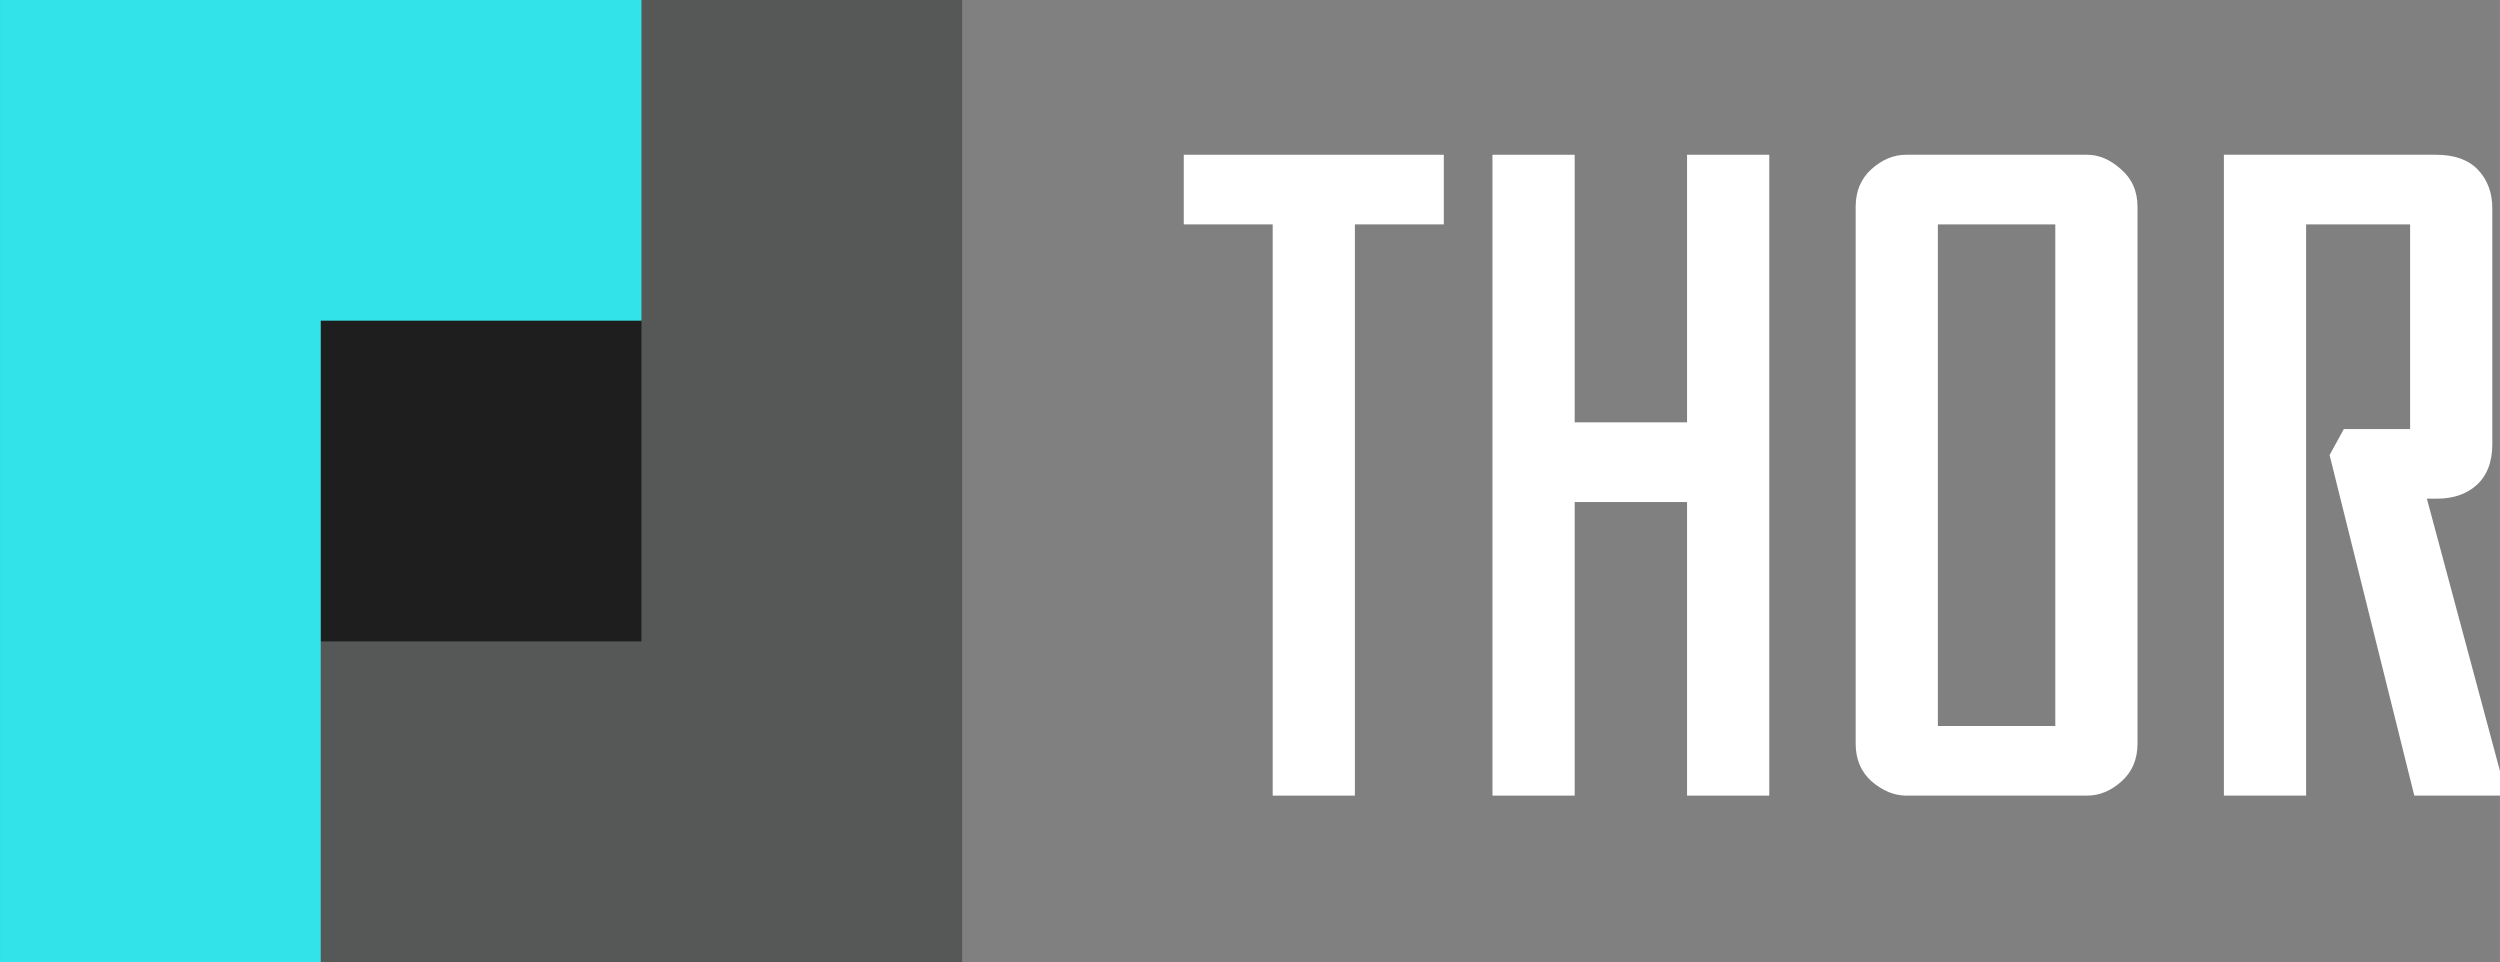 <?xml version="1.0" encoding="UTF-8" standalone="no"?>
<!-- Created with Inkscape (http://www.inkscape.org/) -->

<svg
   width="233.848"
   height="90"
   viewBox="0 0 61.872 23.813"
   version="1.1"
   id="svg12"
   xmlns:xlink="http://www.w3.org/1999/xlink"
   xmlns="http://www.w3.org/2000/svg"
   xmlns:svg="http://www.w3.org/2000/svg">
  <rect x="0" y="0" width="61.872" height="23.813" fill="#808080" stroke="none"/>
  <defs
     id="defs9">
    <pattern
       xlink:href="#pattern2645"
       id="pattern6302"
       patternTransform="matrix(0.34,0,0,0.34,-2.736206e-8,148.167)" />
    <linearGradient
       id="linearGradient1312">
      <stop
         style="stop-color:#6fc496;stop-opacity:1;"
         offset="0"
         id="stop1308" />
      <stop
         style="stop-color:#769fcf;stop-opacity:1"
         offset="1"
         id="stop1310" />
    </linearGradient>
    <rect
       x="-412.583"
       y="288.45"
       width="303.073"
       height="61.018"
       id="rect45531" />
    <rect
       x="-413.532"
       y="295.719"
       width="184.832"
       height="51.151"
       id="rect7463" />
    <rect
       x="-408.504"
       y="294.492"
       width="203.888"
       height="50.691"
       id="rect21458" />
    <rect
       x="-412.583"
       y="288.45"
       width="303.073"
       height="61.018"
       id="rect68355" />
    <rect
       x="-412.583"
       y="288.45"
       width="303.073"
       height="61.018"
       id="rect73367" />
    <rect
       x="-412.583"
       y="288.45"
       width="303.073"
       height="61.018"
       id="rect76955" />
    <rect
       x="-412.583"
       y="288.45"
       width="303.073"
       height="61.018"
       id="rect97709" />
    <rect
       x="-412.583"
       y="288.45"
       width="303.073"
       height="61.018"
       id="rect105827" />
    <rect
       x="-412.583"
       y="288.45"
       width="303.073"
       height="61.018"
       id="rect138993" />
    <rect
       x="-412.583"
       y="288.45"
       width="303.073"
       height="61.018"
       id="rect143935" />
    <rect
       x="-412.583"
       y="288.45"
       width="303.073"
       height="61.018"
       id="rect261396" />
    <rect
       x="-412.583"
       y="288.45"
       width="303.073"
       height="61.018"
       id="rect261420" />
    <linearGradient
       xlink:href="#linearGradient1312"
       id="linearGradient1314"
       x1="19.844"
       y1="263.26"
       x2="3.969"
       y2="279.135"
       gradientUnits="userSpaceOnUse" />
    <pattern
       patternUnits="userSpaceOnUse"
       width="90"
       height="89.75"
       patternTransform="translate(0,560.251)"
       id="pattern83362">
      <g
         id="g83342"
         style="display:inline"
         transform="matrix(2.94,0,0,2.94,0,-415.806)">
        <rect
           style="display:inline;fill:#c1c1c1;fill-opacity:1;fill-rule:evenodd;stroke-width:0.111"
           id="rect83332"
           width="20.411"
           height="20.411"
           x="10.205"
           y="141.448" />
        <rect
           style="fill:#919191;fill-opacity:1;fill-rule:evenodd;stroke-width:0.13"
           id="rect83334"
           width="23.812"
           height="23.812"
           x="3.402"
           y="144.85" />
        <path
           style="display:inline;fill:#565757;fill-opacity:1;stroke:none;stroke-width:0.265px;stroke-linecap:butt;stroke-linejoin:miter;stroke-opacity:1"
           d="m 7.937,164.042 v 7.938 H 15.875 v -7.937 H 7.937 Z"
           id="path83336" />
        <path
           style="display:inline;fill:#1e1e1e;fill-opacity:1;stroke:none;stroke-width:0.265px;stroke-linecap:butt;stroke-linejoin:miter;stroke-opacity:1"
           d="m 7.937,156.104 v 7.937 H 15.875 v -7.937 z"
           id="path83338" />
        <path
           style="display:inline;fill:#dc2e2e;fill-opacity:1;stroke:none;stroke-width:0.265px;stroke-linecap:butt;stroke-linejoin:miter;stroke-opacity:1"
           d="m 0,148.167 v 23.812 H 7.937 V 156.104 H 15.875 v 15.875 h 7.937 v -23.812 z"
           id="path83340" />
      </g>
    </pattern>
    <pattern
       patternUnits="userSpaceOnUse"
       width="90"
       height="90"
       patternTransform="translate(0,420)"
       id="pattern83398">
      <g
         id="g83378"
         style="display:inline"
         transform="matrix(3.78,0,0,3.78,0,-560)">
        <path
           style="fill:#565757;fill-opacity:1;stroke:none;stroke-width:0.265px;stroke-linecap:butt;stroke-linejoin:miter;stroke-opacity:1"
           d="m 7.937,164.042 v 7.938 H 15.875 v -7.937 H 7.937 Z"
           id="path83372" />
        <path
           style="fill:#1e1e1e;fill-opacity:1;stroke:none;stroke-width:0.265px;stroke-linecap:butt;stroke-linejoin:miter;stroke-opacity:1"
           d="m 7.937,156.104 v 7.937 H 15.875 v -7.937 z"
           id="path83374" />
        <path
           style="fill:#dc2e2e;fill-opacity:1;stroke:none;stroke-width:0.265px;stroke-linecap:butt;stroke-linejoin:miter;stroke-opacity:1"
           d="m 0,148.167 v 23.812 H 7.937 V 156.104 H 15.875 v 15.875 h 7.937 v -23.812 z"
           id="path83376" />
      </g>
    </pattern>
    <pattern
       patternUnits="userSpaceOnUse"
       width="90"
       height="90"
       patternTransform="translate(0,280)"
       id="pattern83450">
      <g
         id="g83430"
         style="display:inline"
         transform="matrix(3.78,0,0,3.78,0,-420)">
        <path
           style="display:inline;fill:#32e3e9;fill-opacity:1;stroke:none;stroke-width:0.265px;stroke-linecap:butt;stroke-linejoin:miter;stroke-opacity:1"
           d="M 17.969,111.125 5.518,134.937 H 0 V 111.125 Z"
           id="path83424" />
        <path
           style="display:inline;fill:#3f3f3f;fill-opacity:1;stroke:none;stroke-width:0.265px;stroke-linecap:butt;stroke-linejoin:miter;stroke-opacity:1"
           d="m 17.969,111.125 -12.451,23.812 18.294,1e-5 V 111.125 Z"
           id="path83426" />
        <polygon
           points="5.076,15.803 10.972,15.803 6.44,27.793 22.716,11.989 16.819,11.989 20.972,0 "
           id="polygon83428"
           style="display:inline;fill:#1e1e1e;fill-opacity:1"
           transform="matrix(0.857,0,0,0.857,4.2844992e-4,111.125)" />
      </g>
    </pattern>
    <pattern
       patternUnits="userSpaceOnUse"
       width="90"
       height="90"
       patternTransform="translate(0,140)"
       id="pattern83484">
      <g
         id="g83482"
         style="display:inline"
         transform="matrix(3.78,0,0,3.78,0,-280)">
        <path
           style="display:inline;fill:#32e3e9;fill-opacity:1;stroke:none;stroke-width:0.265px;stroke-linecap:butt;stroke-linejoin:miter;stroke-opacity:1"
           d="M 4.4973065e-5,89.261 23.812,87.394 l 6e-6,10.502 H 2.9413993e-4 Z"
           id="path83476" />
        <path
           style="fill:#3f3f3f;fill-opacity:1;stroke:none;stroke-width:0.265px;stroke-linecap:butt;stroke-linejoin:miter;stroke-opacity:1"
           d="M 4.4973065e-5,89.261 23.812,87.394 V 74.083 H 0 L 8.5991421e-5,89.308"
           id="path83478" />
        <path
           d="m 17.772,81.373 c -0.58,8.22e-4 -1.139,0.088 -1.67,0.242 -1.109,-1.853 -3.132,-3.095 -5.448,-3.092 -3.502,0.006 -6.336,2.849 -6.33,6.351 0,0.081 0.009,0.16 0.013,0.24 -0.056,-0.002 -0.11,-0.008 -0.167,-0.008 C 1.863,85.109 -0.003,86.981 4.8730806e-6,89.287 0.004,91.593 1.876,93.46 4.182,93.456 l 13.609,-0.022 c 3.331,-0.005 6.027,-2.71 6.022,-6.041 -0.005,-3.331 -2.71,-6.027 -6.041,-6.021 z"
           id="path83480"
           style="display:inline;fill:#1e1e1e;fill-opacity:1;stroke-width:0.043" />
      </g>
    </pattern>
    <pattern
       patternUnits="userSpaceOnUse"
       width="90"
       height="90"
       patternTransform="translate(0)"
       id="pattern83536">
      <g
         id="g83516"
         style="display:inline"
         transform="matrix(3.78,0,0,3.78,0,6.2992123e-6)">
        <path
           style="fill:#1e1e1e;fill-opacity:1;stroke:none;stroke-width:0.265px;stroke-linecap:butt;stroke-linejoin:miter;stroke-opacity:1"
           d="m 7.938,7.937 v 7.937 h 7.937 V 7.937 Z"
           id="path83510" />
        <path
           style="fill:#32e3e9;fill-opacity:1;stroke:none;stroke-width:0.265px;stroke-linecap:butt;stroke-linejoin:miter;stroke-opacity:1"
           d="m 0,0 v 23.812 l 7.938,2e-6 V 7.937 h 7.937 V 0 Z"
           id="path83512" />
        <path
           style="fill:#3f3f3f;fill-opacity:1;stroke:none;stroke-width:0.265px;stroke-linecap:butt;stroke-linejoin:miter;stroke-opacity:1"
           d="M 23.812,-1.6666666e-6 V 23.812 L 7.938,23.812 v -7.938 h 7.937 V 0 Z"
           id="path83514" />
      </g>
    </pattern>
    <pattern
       patternUnits="userSpaceOnUse"
       width="90"
       height="90"
       patternTransform="translate(0,700)"
       id="pattern83696">
      <g
         id="g83694"
         style="display:inline"
         transform="matrix(3.78,0,0,3.78,0,-840)">
        <path
           style="fill:#565757;fill-opacity:1;stroke:none;stroke-width:0.265px;stroke-linecap:butt;stroke-linejoin:miter;stroke-opacity:1"
           d="m 7.937,238.125 v 7.937 H 15.875 v -7.937 z"
           id="path83688" />
        <path
           style="fill:#1e1e1e;fill-opacity:1;stroke:none;stroke-width:0.265px;stroke-linecap:butt;stroke-linejoin:miter;stroke-opacity:1"
           d="m 7.937,230.188 v 7.938 H 15.875 v -7.938 z"
           id="path83690" />
        <path
           style="display:inline;fill:#16c0f1;fill-opacity:1;stroke:none;stroke-width:0.265px;stroke-linecap:butt;stroke-linejoin:miter;stroke-opacity:1"
           d="m 0,246.062 v -23.812 h 23.812 v 23.812 H 15.875 v -15.875 H 7.937 v 15.875 H 0 Z"
           id="path83692" />
      </g>
    </pattern>
    <pattern
       patternUnits="userSpaceOnUse"
       width="90"
       height="90"
       patternTransform="translate(2.0305614e-6,840)"
       id="pattern83712">
      <g
         id="g83710"
         style="display:inline"
         transform="matrix(3.78,0,0,3.78,0,-980)">
        <rect
           style="fill:url(#linearGradient1314);fill-opacity:1;fill-rule:evenodd;stroke-width:0.128"
           id="rect83704"
           width="23.812"
           height="23.812"
           x="5.8471743e-15"
           y="259.292" />
        <path
           d="m 19.844,279.135 h -2.874 l -5.122,-10.313 -3.893,7.926 h 5.863 l 1.576,2.387 H 3.969 l 7.88,-15.875 z"
           style="clip-rule:evenodd;display:none;fill:#ffffff;fill-opacity:1;fill-rule:nonzero;stroke-width:0.464;stroke-linejoin:round;stroke-miterlimit:2"
           id="path83706" />
        <path
           style="fill:#ffffff;fill-opacity:1;stroke:none;stroke-width:0.265px;stroke-linecap:butt;stroke-linejoin:miter;stroke-opacity:1"
           d="m 3.94,279.135 7.937,-15.875 7.938,15.875 h -2.845 l -5.122,-10.313 -3.893,7.926 h 5.863 l -1.97,2.387 H 3.94"
           id="path83708" />
      </g>
    </pattern>
    <pattern
       patternUnits="userSpaceOnUse"
       width="90"
       height="90"
       patternTransform="translate(-6.2992125e-7,980)"
       id="pattern83730">
      <g
         id="g83728"
         style="display:inline"
         transform="matrix(3.78,0,0,3.78,0,-1260)">
        <rect
           style="display:inline;fill:#4ebdd7;fill-opacity:1;fill-rule:evenodd;stroke-width:0.128"
           id="rect83720"
           width="23.812"
           height="23.812"
           x="5.8471743e-15"
           y="333.375" />
        <g
           id="g83726"
           transform="matrix(0.088,0,0,-0.088,-3.206,333.632)"
           style="display:inline">
          <path
             d="m 81.349,-42.087 h 60 l 60,-120 -30,-60 z"
             style="fill:#ffffff;fill-opacity:1;fill-rule:nonzero;stroke:none"
             id="path83722" />
          <path
             d="m 201.349,-42.087 30,-60 30,60 z"
             style="fill:#ffffff;fill-opacity:1;fill-rule:nonzero;stroke:none"
             id="path83724" />
        </g>
      </g>
    </pattern>
    <pattern
       patternUnits="userSpaceOnUse"
       width="70"
       height="70"
       patternTransform="translate(0,580)"
       id="pattern2645">
      <path
         style="display:inline;fill:#565757;fill-opacity:1;stroke:none;stroke-width:0.778px;stroke-linecap:butt;stroke-linejoin:miter;stroke-opacity:1"
         d="m 23.333,46.667 v 23.333 H 46.667 V 46.667 H 23.333 Z"
         id="path37451-6" />
      <path
         style="display:inline;fill:#1e1e1e;fill-opacity:1;stroke:none;stroke-width:0.778px;stroke-linecap:butt;stroke-linejoin:miter;stroke-opacity:1"
         d="M 23.333,23.333 V 46.667 H 46.667 V 23.333 Z"
         id="path34268-7" />
      <path
         style="display:inline;fill:#dc2e2e;fill-opacity:1;stroke:none;stroke-width:0.778px;stroke-linecap:butt;stroke-linejoin:miter;stroke-opacity:1"
         d="M 0,0 V 70 H 23.333 V 23.333 h 23.333 v 46.667 h 23.333 V 0 Z"
         id="path28905-5" />
    </pattern>
    <linearGradient
       xlink:href="#linearGradient1312"
       id="linearGradient1803"
       gradientUnits="userSpaceOnUse"
       x1="19.844"
       y1="263.26"
       x2="3.969"
       y2="279.135" />
    <rect
       x="-412.583"
       y="288.45"
       width="303.073"
       height="61.018"
       id="rect261396-3" />
    <rect
       x="-412.583"
       y="288.45"
       width="303.073"
       height="61.018"
       id="rect143935-5" />
    <pattern
       patternUnits="userSpaceOnUse"
       width="90"
       height="90"
       patternTransform="translate(0,560)"
       id="pattern1172">
      <g
         id="g68351-36"
         style="display:inline"
         transform="matrix(3.78,0,0,3.78,0,-560)">
        <path
           style="display:inline;fill:#565757;fill-opacity:1;stroke:none;stroke-width:0.265px;stroke-linecap:butt;stroke-linejoin:miter;stroke-opacity:1"
           d="m 7.937,164.042 v 7.938 H 15.875 v -7.937 H 7.937 Z"
           id="path37451-7" />
        <path
           style="display:inline;fill:#1e1e1e;fill-opacity:1;stroke:none;stroke-width:0.265px;stroke-linecap:butt;stroke-linejoin:miter;stroke-opacity:1"
           d="m 7.937,156.104 v 7.937 H 15.875 v -7.937 z"
           id="path34268-5" />
        <path
           style="display:inline;fill:#dc2e2e;fill-opacity:1;stroke:none;stroke-width:0.265px;stroke-linecap:butt;stroke-linejoin:miter;stroke-opacity:1"
           d="m 0,148.167 v 23.812 H 7.937 V 156.104 H 15.875 v 15.875 h 7.937 v -23.812 z"
           id="path28905-3" />
      </g>
    </pattern>
    <pattern
       patternUnits="userSpaceOnUse"
       width="90"
       height="90"
       patternTransform="translate(0,420)"
       id="pattern1812">
      <g
         id="g1810"
         style="display:inline"
         transform="matrix(3.78,0,0,3.78,0,-560)">
        <path
           style="display:inline;fill:#565757;fill-opacity:1;stroke:none;stroke-width:0.265px;stroke-linecap:butt;stroke-linejoin:miter;stroke-opacity:1"
           d="m 7.937,164.042 v 7.938 H 15.875 v -7.937 H 7.937 Z"
           id="path1804" />
        <path
           style="display:inline;fill:#1e1e1e;fill-opacity:1;stroke:none;stroke-width:0.265px;stroke-linecap:butt;stroke-linejoin:miter;stroke-opacity:1"
           d="m 7.937,156.104 v 7.937 H 15.875 v -7.937 z"
           id="path1806" />
        <path
           style="display:inline;fill:#dc2e2e;fill-opacity:1;stroke:none;stroke-width:0.265px;stroke-linecap:butt;stroke-linejoin:miter;stroke-opacity:1"
           d="m 0,148.167 v 23.812 H 7.937 V 156.104 H 15.875 v 15.875 h 7.937 v -23.812 z"
           id="path1808" />
      </g>
    </pattern>
    <pattern
       patternUnits="userSpaceOnUse"
       width="90"
       height="90"
       patternTransform="translate(0,280)"
       id="pattern2808">
      <g
         id="g2806"
         style="display:inline"
         transform="matrix(3.78,0,0,3.78,0,-420)">
        <path
           style="display:inline;fill:#32e3e9;fill-opacity:1;stroke:none;stroke-width:0.265px;stroke-linecap:butt;stroke-linejoin:miter;stroke-opacity:1"
           d="M 17.969,111.125 5.518,134.937 H 0 V 111.125 Z"
           id="path2800" />
        <path
           style="display:inline;fill:#565757;fill-opacity:1;stroke:none;stroke-width:0.265px;stroke-linecap:butt;stroke-linejoin:miter;stroke-opacity:1"
           d="m 17.969,111.125 -12.451,23.812 18.294,1e-5 V 111.125 Z"
           id="path2802" />
        <polygon
           points="22.716,11.989 16.819,11.989 20.972,0 5.076,15.803 10.972,15.803 6.44,27.793 "
           id="polygon2804"
           style="display:inline;fill:#1e1e1e;fill-opacity:1"
           transform="matrix(0.857,0,0,0.857,4.2844992e-4,111.125)" />
      </g>
    </pattern>
    <pattern
       patternUnits="userSpaceOnUse"
       width="90"
       height="90"
       patternTransform="translate(0,140)"
       id="pattern2824">
      <g
         id="g2822"
         style="display:inline"
         transform="matrix(3.78,0,0,3.78,0,-280)">
        <path
           style="fill:#32e3e9;fill-opacity:1;stroke:none;stroke-width:0.265px;stroke-linecap:butt;stroke-linejoin:miter;stroke-opacity:1"
           d="m 15.875,74.083 v 11.906 H 7.938 V 97.896 H 0 V 74.083 Z"
           id="path2816" />
        <path
           style="fill:#565757;fill-opacity:1;stroke:none;stroke-width:0.265px;stroke-linecap:butt;stroke-linejoin:miter;stroke-opacity:1"
           d="m 15.875,74.083 v 11.906 H 7.938 V 97.896 H 23.812 V 74.083 Z"
           id="path2818" />
        <path
           d="m 15.816,82.912 c -0.387,5.48e-4 -0.76,0.059 -1.114,0.161 -0.74,-1.235 -2.088,-2.064 -3.632,-2.061 -2.335,0.004 -4.224,1.899 -4.22,4.234 0,0.054 0.006,0.107 0.008,0.16 -0.037,-0.001 -0.074,-0.005 -0.111,-0.005 -1.537,0.003 -2.782,1.251 -2.779,2.788 0.002,1.537 1.251,2.782 2.788,2.779 L 15.829,90.953 c 2.221,-0.004 4.018,-1.807 4.014,-4.027 -0.004,-2.22 -1.807,-4.018 -4.027,-4.014 z"
           id="path2820"
           style="display:inline;fill:#1e1e1e;fill-opacity:1;stroke-width:0.029" />
      </g>
    </pattern>
    <pattern
       patternUnits="userSpaceOnUse"
       width="90"
       height="90"
       patternTransform="translate(0)"
       id="pattern6888">
      <g
         id="g6886"
         style="display:inline"
         transform="matrix(3.78,0,0,3.78,0,6.2992123e-6)">
        <path
           style="fill:#1e1e1e;fill-opacity:1;stroke:none;stroke-width:0.265px;stroke-linecap:butt;stroke-linejoin:miter;stroke-opacity:1"
           d="m 7.938,7.937 v 7.937 h 7.937 V 7.937 Z"
           id="path6880" />
        <path
           style="fill:#32e3e9;fill-opacity:1;stroke:none;stroke-width:0.265px;stroke-linecap:butt;stroke-linejoin:miter;stroke-opacity:1"
           d="m 0,0 v 23.812 l 7.938,2e-6 V 7.937 h 7.937 V 0 Z"
           id="path6882" />
        <path
           style="fill:#565757;fill-opacity:1;stroke:none;stroke-width:0.265px;stroke-linecap:butt;stroke-linejoin:miter;stroke-opacity:1"
           d="M 23.812,-1.6666666e-6 V 23.812 L 7.938,23.812 v -7.938 h 7.937 V 0 Z"
           id="path6884" />
      </g>
    </pattern>
    <pattern
       patternUnits="userSpaceOnUse"
       width="60"
       height="60"
       patternTransform="translate(15,1135)"
       id="pattern7022">
      <g
         id="g53665"
         transform="matrix(0.333,0,0,-0.333,-27.116,-14.029)"
         style="display:inline">
        <path
           d="m 81.349,-42.087 h 60 l 60,-120 -30,-60 z"
           style="fill:#ffffff;fill-opacity:1;fill-rule:nonzero;stroke:none"
           id="path26" />
        <path
           d="m 201.349,-42.087 30,-60 30,60 z"
           style="fill:#ffffff;fill-opacity:1;fill-rule:nonzero;stroke:none"
           id="path22" />
      </g>
    </pattern>
    <rect
       x="-412.583"
       y="288.45"
       width="303.073"
       height="61.018"
       id="rect12638" />
    <pattern
       patternUnits="userSpaceOnUse"
       width="90"
       height="90"
       patternTransform="translate(0,840)"
       id="pattern13034">
      <g
         id="g13014"
         style="display:inline"
         transform="matrix(2.94,0,0,2.94,0,-415.556)">
        <rect
           style="display:inline;fill:#c1c1c1;fill-opacity:1;fill-rule:evenodd;stroke-width:0.111"
           id="rect13008"
           width="20.411"
           height="20.411"
           x="10.205"
           y="141.363" />
        <rect
           style="fill:#919191;fill-opacity:1;fill-rule:evenodd;stroke-width:0.13"
           id="rect13010"
           width="23.812"
           height="23.812"
           x="3.402"
           y="144.732" />
        <rect
           style="fill:url(#pattern6302);stroke:none;stroke-width:0.34"
           width="23.812"
           height="23.812"
           x="4.4408921e-16"
           y="148.167"
           id="rect13012" />
      </g>
    </pattern>
    <pattern
       patternUnits="userSpaceOnUse"
       width="90"
       height="90"
       patternTransform="translate(-3.1994051e-5,980)"
       id="pattern13176">
      <g
         id="g13174"
         style="display:inline"
         transform="matrix(3.78,0,0,3.78,0,-840)">
        <path
           style="display:inline;fill:#565757;fill-opacity:1;stroke:none;stroke-width:0.265px;stroke-linecap:butt;stroke-linejoin:miter;stroke-opacity:1"
           d="m 7.938,246.062 v -7.971 l 7.937,0.033 v 7.937 z"
           id="path13168" />
        <path
           style="display:inline;fill:#1e1e1e;fill-opacity:1;stroke:none;stroke-width:0.265px;stroke-linecap:butt;stroke-linejoin:miter;stroke-opacity:1"
           d="m 7.937,230.188 v 7.938 H 15.875 v -7.938 z"
           id="path13170" />
        <path
           style="display:inline;fill:#16c0f1;fill-opacity:1;stroke:none;stroke-width:0.265px;stroke-linecap:butt;stroke-linejoin:miter;stroke-opacity:1"
           d="m 0,246.062 v -23.812 h 23.812 v 23.812 H 15.875 V 230.188 H 7.938 v 15.875 z"
           id="path13172" />
      </g>
    </pattern>
    <pattern
       patternUnits="userSpaceOnUse"
       width="90"
       height="90"
       patternTransform="translate(-3.1994051e-5,1120)"
       id="pattern13298">
      <g
         id="g13260"
         style="display:inline"
         transform="matrix(3.78,0,0,3.78,0,-980)">
        <rect
           style="fill:url(#linearGradient1803);fill-opacity:1;fill-rule:evenodd;stroke-width:0.128"
           id="rect13256"
           width="23.812"
           height="23.812"
           x="5.8471743e-15"
           y="259.292" />
        <path
           style="fill:#ffffff;fill-opacity:1;stroke:none;stroke-width:0.265px;stroke-linecap:butt;stroke-linejoin:miter;stroke-opacity:1"
           d="m 3.94,279.135 7.937,-15.875 7.938,15.875 h -2.845 l -5.122,-10.313 -3.893,7.926 h 5.863 l -1.97,2.387 H 3.94"
           id="path13258" />
      </g>
    </pattern>
    <pattern
       patternUnits="userSpaceOnUse"
       width="90"
       height="90"
       patternTransform="translate(-3.2623973e-5,1260)"
       id="pattern13387">
      <g
         id="g13349"
         style="display:inline"
         transform="matrix(3.78,0,0,3.78,0,-1260)">
        <rect
           style="display:inline;fill:#4ebdd7;fill-opacity:1;fill-rule:evenodd;stroke-width:0.128"
           id="rect13341"
           width="23.812"
           height="23.812"
           x="5.8471743e-15"
           y="333.375" />
        <g
           id="g13347"
           transform="matrix(0.088,0,0,-0.088,-3.206,333.632)"
           style="display:inline">
          <path
             d="m 81.349,-42.087 h 60 l 60,-120 -30,-60 z"
             style="fill:#ffffff;fill-opacity:1;fill-rule:nonzero;stroke:none"
             id="path13343" />
          <path
             d="m 201.349,-42.087 30,-60 30,60 z"
             style="fill:#ffffff;fill-opacity:1;fill-rule:nonzero;stroke:none"
             id="path13345" />
        </g>
      </g>
    </pattern>
    <rect
       x="-412.583"
       y="288.45"
       width="303.073"
       height="61.018"
       id="rect13640" />
    <rect
       x="-412.583"
       y="288.45"
       width="303.073"
       height="61.018"
       id="rect54097" />
    <rect
       x="-412.583"
       y="288.45"
       width="303.073"
       height="61.018"
       id="rect81115" />
    <rect
       x="-412.583"
       y="288.45"
       width="303.073"
       height="61.018"
       id="rect1582" />
    <rect
       x="-412.583"
       y="288.45"
       width="303.073"
       height="61.018"
       id="rect7692" />
    <rect
       x="-412.583"
       y="288.45"
       width="303.073"
       height="61.018"
       id="rect1246" />
    <rect
       x="-412.583"
       y="288.45"
       width="303.073"
       height="61.018"
       id="rect6320" />
    <rect
       x="-412.583"
       y="288.45"
       width="303.073"
       height="61.018"
       id="rect15322" />
    <rect
       x="-412.583"
       y="288.45"
       width="303.073"
       height="61.018"
       id="rect29996" />
  </defs>
  <g
     id="g12624"
     style="display:inline"
     transform="translate(-0.265)">
    <g
       aria-label="THOR"
       transform="matrix(0.519,0,0,0.519,243.609,-149.652)"
       id="text12622"
       style="font-size:40px;line-height:1.25;white-space:pre;shape-inside:url(#rect12638);display:inline;fill:#ffffff">
      <path
         d="m -404.262,299.047 v 27.24 h -3.92 v -27.24 h -4.24 v -3.32 h 12.4 v 3.32 z"
         style="font-family:Agency;-inkscape-font-specification:Agency"
         id="path1241" />
      <path
         d="m -388.422,312.287 h -5.36 v 14 h -3.92 v -30.56 h 3.92 v 12.76 h 5.36 v -12.76 h 3.92 v 30.56 h -3.92 z"
         style="font-family:Agency;-inkscape-font-specification:Agency"
         id="path1243" />
      <path
         d="m -366.942,298.207 v 25.6 q 0,1.12 -0.76,1.8 -0.76,0.68 -1.64,0.68 h -8.64 q -0.84,0 -1.64,-0.68 -0.76,-0.68 -0.76,-1.8 v -25.6 q 0,-1.12 0.76,-1.8 0.76,-0.68 1.64,-0.68 h 8.64 q 0.84,0 1.6,0.68 0.8,0.68 0.8,1.8 z m -3.92,24.76 v -23.92 h -5.6 v 23.92 z"
         style="font-family:Agency;-inkscape-font-specification:Agency"
         id="path1245" />
      <path
         d="m -358.902,299.047 v 27.24 h -3.92 v -30.56 h 10.12 q 1.32,0 2,0.72 0.68,0.72 0.68,1.84 v 11.24 q 0,1.28 -0.76,1.96 -0.72,0.64 -1.88,0.64 h -0.48 l 3.8,14.16 h -4.4 l -4.04,-16.24 0.68,-1.24 h 3.16 v -9.76 z"
         style="font-family:Agency;-inkscape-font-specification:Agency"
         id="path1247" />
    </g>
  </g>
  <g
     id="layer4"
     style="display:inline">
    <path
       style="display:inline;fill:#1e1e1e;fill-opacity:1;stroke:none;stroke-width:0.265px;stroke-linecap:butt;stroke-linejoin:miter;stroke-opacity:1"
       d="M 3.969,3.969 H 19.844 V 19.844 H 3.969 Z"
       id="path3243" />
    <path
       style="fill:#32e3e9;fill-opacity:1;stroke:none;stroke-width:0.265px;stroke-linecap:butt;stroke-linejoin:miter;stroke-opacity:1"
       d="M 15.875,0 19.844,3.969 15.875,7.937 H 7.938 V 15.875 L 11.906,19.844 7.938,23.812 0,23.812 V 0 Z"
       id="path12848" />
    <path
       style="display:inline;fill:#565757;fill-opacity:1;stroke:none;stroke-width:0.265px;stroke-linecap:butt;stroke-linejoin:miter;stroke-opacity:1"
       d="M 23.812,-1.6666666e-6 V 23.812 l -15.875,2e-6 V 15.875 H 15.875 V 0 Z"
       id="path7304" />
  </g>
</svg>

